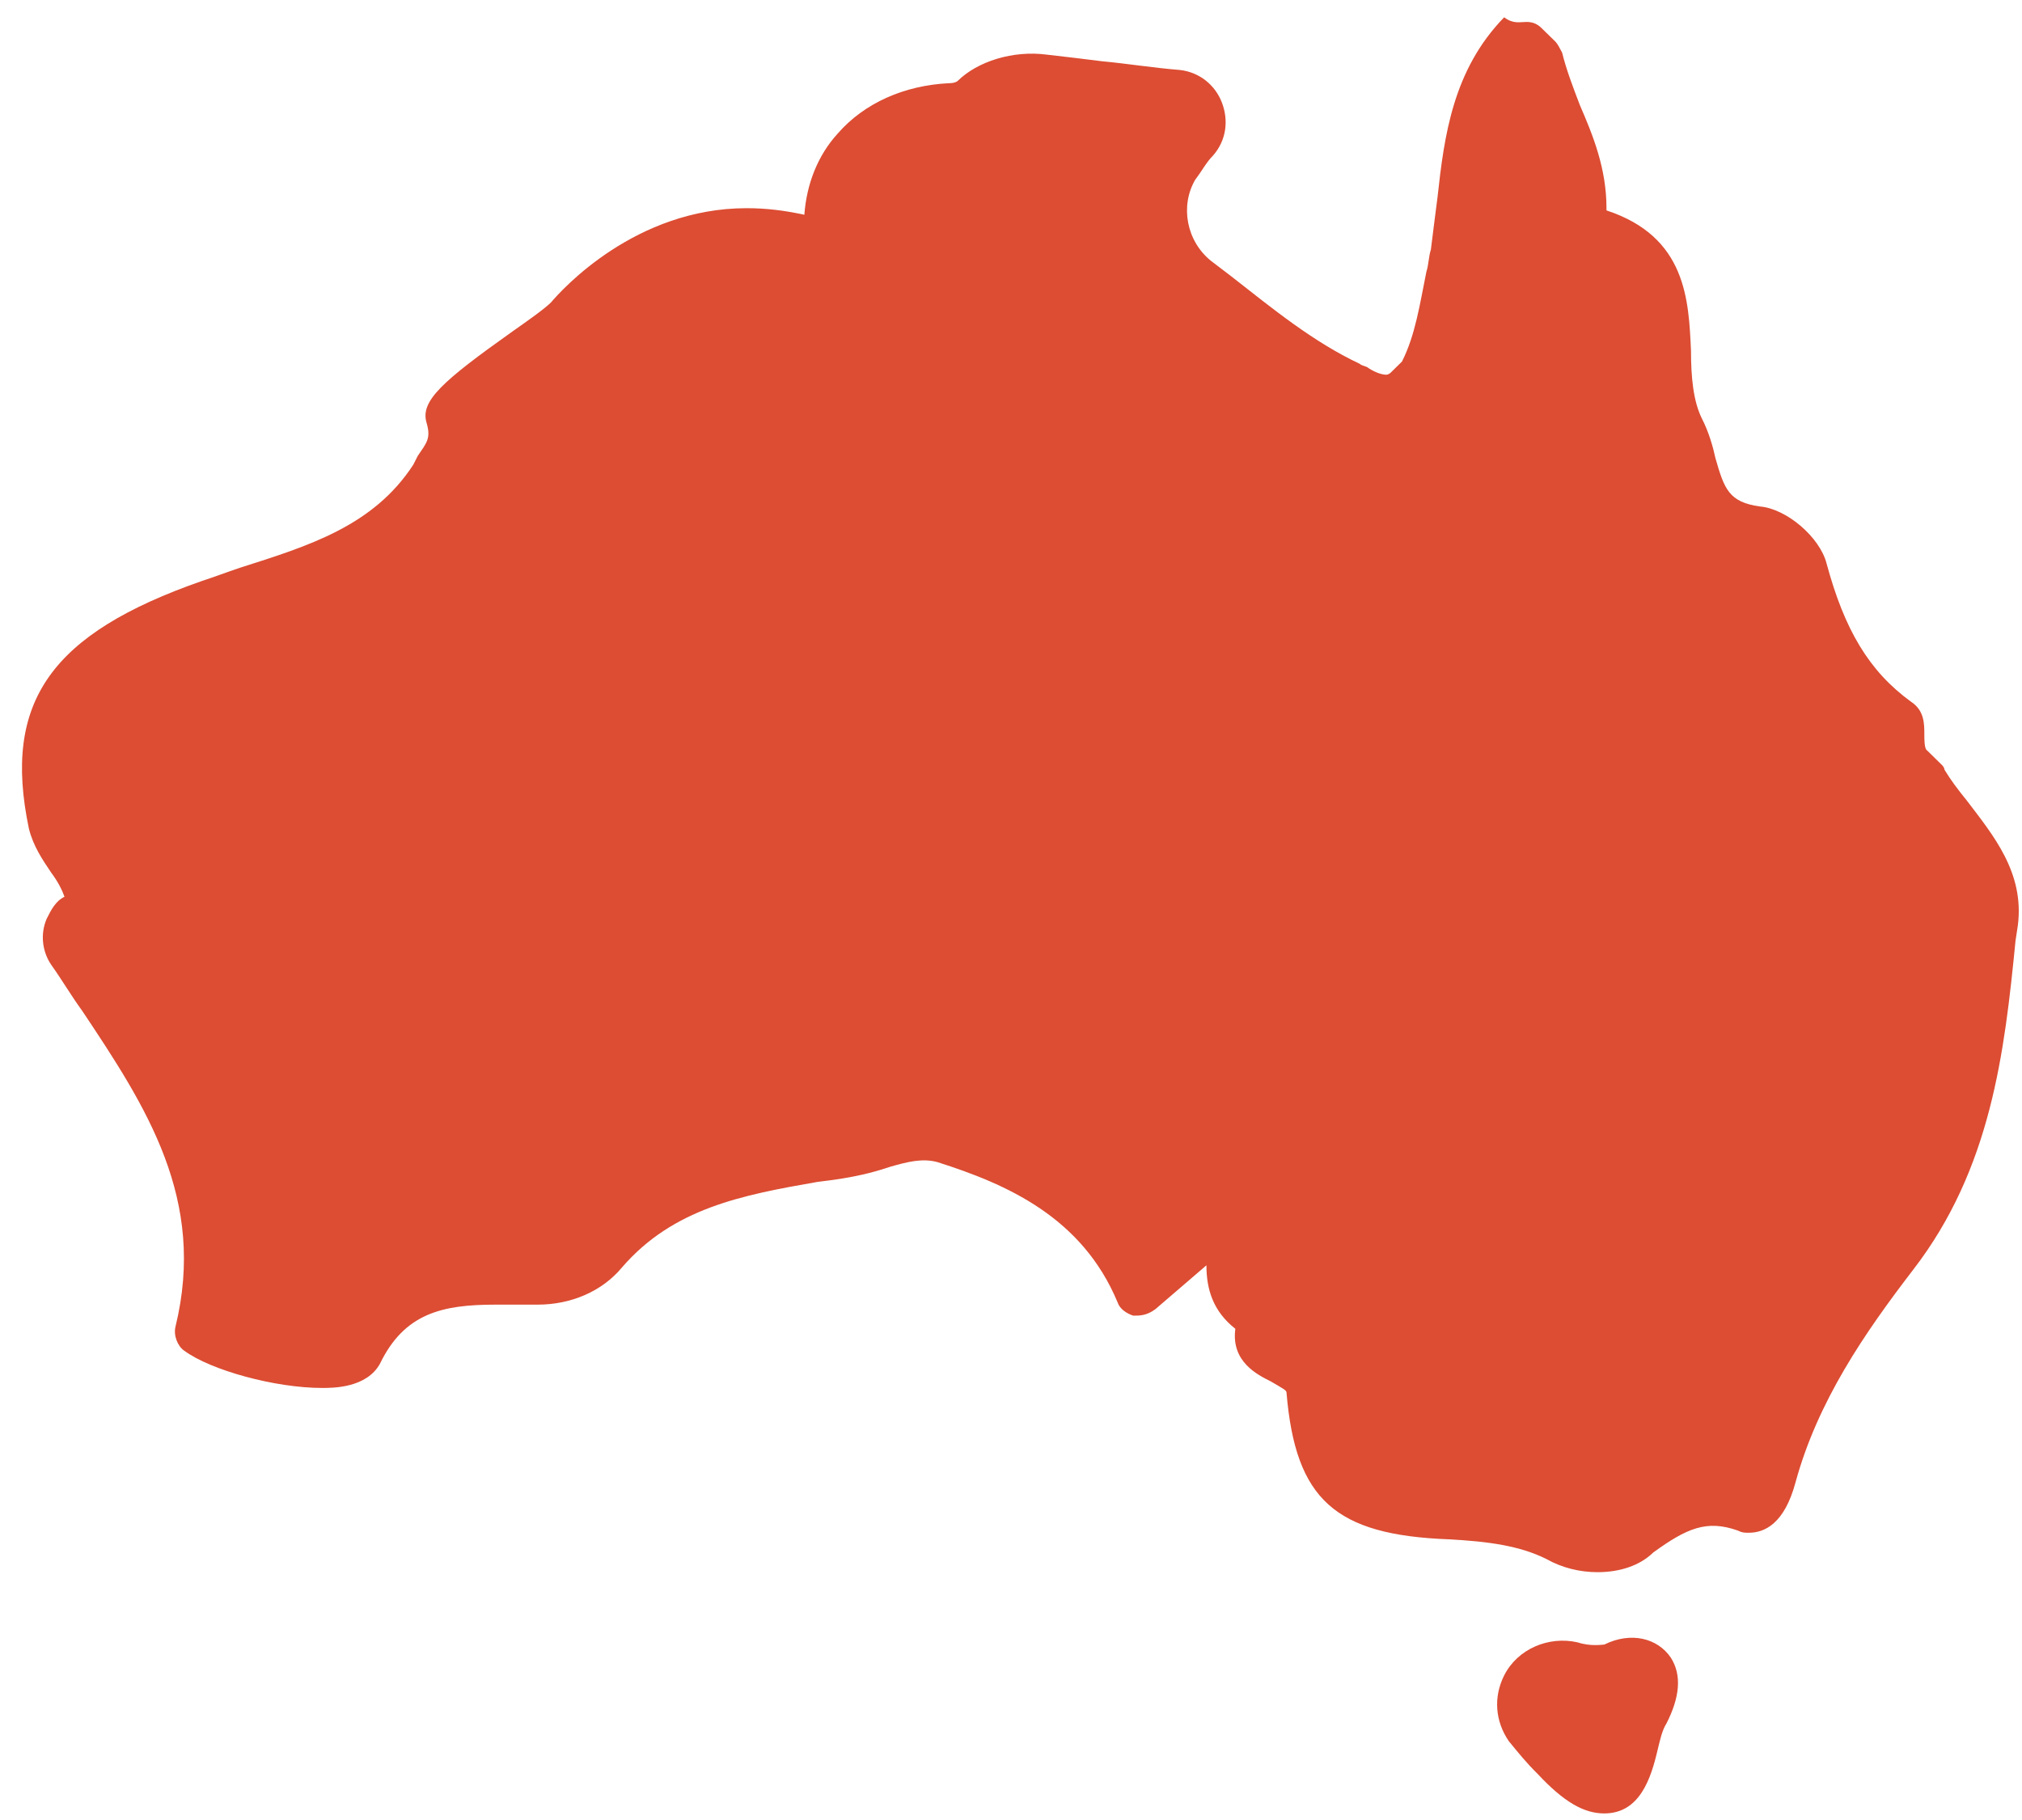 <?xml version="1.0" encoding="UTF-8"?>
<svg width="20px" height="18px" viewBox="0 0 20 18" version="1.1" xmlns="http://www.w3.org/2000/svg" xmlns:xlink="http://www.w3.org/1999/xlink">
    <!-- Generator: Sketch 51.1 (57501) - http://www.bohemiancoding.com/sketch -->
    <title>icon / work area / aboriginal</title>
    <desc>Created with Sketch.</desc>
    <defs></defs>
    <g id="Style-Guide" stroke="none" stroke-width="1" fill="none" fill-rule="evenodd">
        <g id="icons" transform="translate(-43, -530)" fill="#DC4D33" fill-rule="nonzero">
            <g id="icon-/-work-area-/-aboriginal" transform="translate(40, 526)">
                <path d="M18.868,21.935 C18.67,21.935 18.472,21.826 18.209,21.544 C18.099,21.436 18.011,21.327 17.923,21.219 C17.79,21.024 17.769,20.785 17.879,20.568 C18.011,20.308 18.318,20.178 18.604,20.243 C18.737,20.286 18.846,20.265 18.868,20.265 C19.131,20.135 19.395,20.2 19.527,20.395 C19.637,20.569 19.615,20.786 19.483,21.046 C19.44,21.111 19.417,21.22 19.396,21.306 C19.33,21.588 19.22,21.935 18.868,21.935 L18.868,21.935 Z M18.802,19.549 C18.626,19.549 18.45,19.506 18.296,19.419 C18.033,19.288 17.724,19.245 17.329,19.224 C16.208,19.181 15.813,18.833 15.725,17.771 C15.725,17.749 15.681,17.728 15.571,17.663 C15.439,17.597 15.175,17.468 15.219,17.142 C14.999,16.969 14.933,16.752 14.933,16.514 L14.428,16.948 C14.341,17.012 14.275,17.012 14.209,17.012 C14.143,16.99 14.077,16.947 14.055,16.882 C13.703,16.036 12.956,15.711 12.274,15.494 C12.121,15.451 11.967,15.494 11.813,15.537 C11.746,15.559 11.68,15.58 11.593,15.602 C11.417,15.646 11.263,15.668 11.087,15.689 C10.34,15.819 9.659,15.949 9.153,16.534 C8.955,16.773 8.647,16.903 8.318,16.903 L8.274,16.903 L7.9,16.903 C7.373,16.903 6.999,16.989 6.758,17.488 C6.625,17.727 6.296,17.727 6.186,17.727 C5.724,17.727 5.087,17.553 4.823,17.359 C4.757,17.315 4.714,17.207 4.736,17.12 C5.043,15.862 4.45,14.951 3.813,13.997 C3.703,13.846 3.615,13.694 3.506,13.541 C3.418,13.411 3.396,13.238 3.462,13.086 C3.506,12.999 3.549,12.912 3.638,12.869 C3.615,12.804 3.572,12.717 3.506,12.63 C3.418,12.499 3.33,12.37 3.286,12.196 C3.022,10.938 3.506,10.266 5,9.745 C5.132,9.702 5.242,9.659 5.374,9.615 C6.055,9.398 6.692,9.203 7.088,8.596 L7.132,8.509 C7.22,8.379 7.264,8.336 7.22,8.184 C7.153,7.967 7.373,7.772 8.076,7.273 C8.23,7.165 8.384,7.056 8.45,6.991 C8.56,6.861 9.285,6.059 10.384,6.059 C10.581,6.059 10.757,6.081 10.956,6.124 C10.978,5.821 11.088,5.538 11.285,5.322 C11.549,5.018 11.945,4.845 12.384,4.823 C12.45,4.823 12.472,4.801 12.472,4.801 C12.669,4.606 13.021,4.497 13.351,4.54 C13.549,4.562 13.725,4.584 13.901,4.606 C14.143,4.628 14.406,4.671 14.67,4.692 C14.867,4.714 15.022,4.844 15.087,5.017 C15.153,5.191 15.131,5.386 14.999,5.538 C14.933,5.603 14.89,5.689 14.823,5.776 C14.67,6.037 14.736,6.384 14.977,6.579 L15.175,6.73 C15.592,7.056 15.988,7.381 16.449,7.598 C16.472,7.62 16.516,7.62 16.537,7.641 C16.603,7.684 16.669,7.706 16.713,7.706 C16.713,7.706 16.735,7.706 16.757,7.684 L16.867,7.576 C16.999,7.316 17.043,7.012 17.109,6.686 C17.131,6.621 17.131,6.535 17.153,6.469 C17.175,6.296 17.196,6.122 17.219,5.949 C17.285,5.342 17.372,4.691 17.878,4.171 C17.967,4.239 18.033,4.217 18.099,4.217 C18.165,4.217 18.209,4.239 18.252,4.282 L18.385,4.412 C18.407,4.434 18.428,4.477 18.451,4.52 C18.494,4.694 18.561,4.867 18.627,5.04 C18.759,5.344 18.89,5.669 18.89,6.059 L18.89,6.081 C19.682,6.341 19.703,6.971 19.726,7.469 C19.726,7.729 19.748,7.968 19.835,8.142 C19.902,8.272 19.945,8.424 19.968,8.532 C20.055,8.835 20.1,8.966 20.407,9.009 C20.671,9.031 21,9.312 21.067,9.573 C21.243,10.224 21.484,10.636 21.902,10.94 C22.034,11.026 22.034,11.157 22.034,11.265 C22.034,11.308 22.034,11.396 22.056,11.417 L22.079,11.439 L22.211,11.569 C22.211,11.569 22.233,11.591 22.233,11.612 C22.299,11.721 22.365,11.807 22.453,11.916 C22.717,12.263 23.025,12.631 22.959,13.152 L22.936,13.303 C22.827,14.41 22.694,15.558 21.925,16.556 C21.442,17.185 20.98,17.857 20.76,18.66 C20.65,19.071 20.453,19.159 20.298,19.159 C20.254,19.159 20.232,19.159 20.188,19.137 C19.881,19.028 19.683,19.115 19.353,19.354 C19.22,19.484 19.022,19.549 18.802,19.549 L18.802,19.549 Z" id="Shape"></path>
                <path d="M18.451,20.373 C18.253,20.373 18.077,20.482 17.989,20.656 C17.901,20.829 17.923,21.024 18.033,21.198 C18.099,21.306 18.186,21.393 18.296,21.501 C18.538,21.74 18.713,21.848 18.868,21.848 C19.11,21.848 19.198,21.609 19.285,21.306 C19.308,21.198 19.351,21.089 19.395,21.024 C19.505,20.807 19.527,20.612 19.439,20.482 C19.351,20.33 19.132,20.308 18.933,20.396 C18.889,20.418 18.801,20.439 18.581,20.396 C18.538,20.373 18.495,20.373 18.451,20.373 L18.451,20.373 Z M15,16.296 L15.023,16.513 C15.023,16.687 15.067,16.904 15.265,17.055 L15.309,17.098 L15.308,17.164 C15.264,17.381 15.418,17.489 15.594,17.554 C15.704,17.619 15.791,17.663 15.813,17.749 C15.901,18.747 16.253,19.072 17.33,19.115 C17.747,19.137 18.076,19.159 18.362,19.31 C18.692,19.484 19.088,19.462 19.374,19.245 C19.703,19.006 19.946,18.898 20.297,19.006 C20.319,19.006 20.34,19.028 20.363,19.028 C20.56,19.028 20.67,18.789 20.715,18.616 C20.935,17.814 21.418,17.12 21.901,16.491 C22.648,15.515 22.758,14.388 22.89,13.281 L22.913,13.13 C22.956,12.653 22.693,12.305 22.429,11.959 C22.342,11.85 22.276,11.764 22.209,11.656 C22.209,11.656 22.209,11.633 22.187,11.633 L22.055,11.503 C21.989,11.46 21.989,11.373 21.967,11.264 C21.967,11.156 21.945,11.069 21.88,11.025 C21.44,10.722 21.177,10.288 21.001,9.594 C20.957,9.377 20.649,9.138 20.429,9.095 C20.055,9.051 19.989,8.856 19.902,8.53 C19.879,8.4 19.836,8.27 19.77,8.162 C19.66,7.967 19.66,7.706 19.66,7.446 C19.637,6.947 19.637,6.384 18.913,6.167 L18.847,6.145 L18.824,6.036 C18.824,5.689 18.692,5.364 18.582,5.061 C18.516,4.887 18.429,4.713 18.385,4.54 C18.385,4.518 18.362,4.497 18.362,4.497 L18.165,4.347 C18.143,4.325 18.121,4.325 18.099,4.325 C18.055,4.325 18.033,4.347 18.011,4.368 C17.528,4.867 17.462,5.475 17.374,6.081 C17.352,6.276 17.33,6.45 17.287,6.601 C17.264,6.667 17.264,6.732 17.243,6.796 C17.177,7.122 17.133,7.425 17.001,7.707 L16.869,7.837 C16.824,7.904 16.78,7.904 16.759,7.904 C16.693,7.904 16.605,7.86 16.517,7.817 C16.494,7.795 16.45,7.774 16.429,7.774 C15.946,7.557 15.55,7.232 15.133,6.906 L14.935,6.755 C14.649,6.516 14.562,6.126 14.759,5.801 C14.803,5.715 14.869,5.627 14.935,5.541 C15.023,5.432 15.067,5.281 15.001,5.129 C14.935,4.978 14.825,4.89 14.672,4.869 C14.386,4.826 14.145,4.804 13.902,4.783 C13.726,4.761 13.529,4.739 13.353,4.717 C13.046,4.674 12.737,4.761 12.561,4.934 L12.539,4.956 C12.517,4.956 12.473,4.978 12.407,4.978 C11.99,5 11.615,5.152 11.374,5.434 C11.198,5.629 11.088,5.89 11.067,6.171 L11.067,6.302 L10.935,6.258 C10.759,6.215 10.583,6.193 10.407,6.193 C9.352,6.193 8.649,6.995 8.562,7.083 C8.474,7.169 8.319,7.256 8.166,7.386 C7.484,7.863 7.309,8.014 7.353,8.167 C7.397,8.362 7.353,8.427 7.265,8.579 L7.221,8.665 C6.804,9.316 6.145,9.511 5.441,9.727 C5.309,9.771 5.177,9.814 5.067,9.858 C3.639,10.335 3.177,10.964 3.419,12.178 C3.44,12.327 3.527,12.458 3.616,12.566 C3.682,12.675 3.726,12.74 3.769,12.826 L3.792,12.891 L3.726,12.935 C3.659,12.978 3.616,13.043 3.593,13.108 C3.55,13.217 3.55,13.347 3.637,13.456 C3.725,13.607 3.835,13.738 3.923,13.889 L3.945,13.911 C4.605,14.887 5.198,15.82 4.891,17.121 C4.891,17.164 4.891,17.208 4.934,17.23 C5.198,17.403 5.813,17.577 6.231,17.577 C6.318,17.577 6.604,17.577 6.693,17.403 C6.978,16.883 7.396,16.775 7.945,16.775 L8.319,16.775 L8.362,16.775 C8.648,16.775 8.934,16.644 9.109,16.427 C9.636,15.799 10.362,15.668 11.11,15.538 C11.286,15.516 11.439,15.473 11.615,15.452 C11.681,15.43 11.748,15.408 11.813,15.386 C11.989,15.343 12.165,15.3 12.34,15.343 C13.043,15.56 13.812,15.907 14.186,16.796 C14.208,16.818 14.23,16.861 14.252,16.861 C14.296,16.861 14.318,16.861 14.339,16.839 L15,16.296 Z" id="Shape"></path>
            </g>
        </g>
    </g>
</svg>